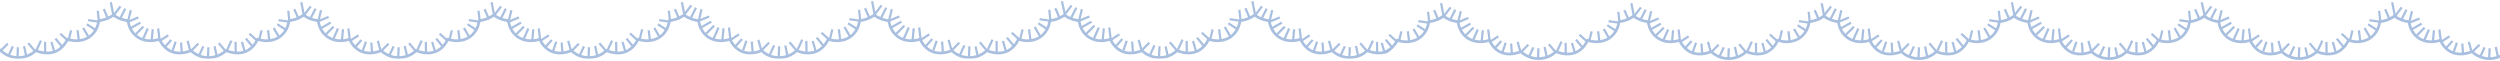 <?xml version="1.0" encoding="UTF-8"?>
<svg width="1348px" height="33px" viewBox="0 0 1348 33" version="1.1" xmlns="http://www.w3.org/2000/svg" xmlns:xlink="http://www.w3.org/1999/xlink">
    <!-- Generator: Sketch 61.2 (89653) - https://sketch.com -->
    <title>Group 862</title>
    <desc>Created with Sketch.</desc>
    <defs>
        <polygon id="path-1" points="0 0.563 766.505 0.563 766.505 25.185 0 25.185"></polygon>
    </defs>
    <g id="Standard-4" stroke="none" stroke-width="1" fill="none" fill-rule="evenodd">
        <g id="kontakt" transform="translate(0, -684)">
            <g id="title" transform="translate(-17, 586)">
                <g id="Group-862" transform="translate(0, 98.5)">
                    <g id="Group-3" transform="translate(0, 6.096)">
                        <mask id="mask-2" fill="white">
                            <use xlink:href="#path-1"></use>
                        </mask>
                        <g id="Clip-2"></g>
                        <path d="M1.082,14.258 C1.1,14.306 2.922,18.982 7.522,20.639 C12.156,22.307 17.088,20.024 17.138,20.003 C17.427,19.864 17.777,19.935 17.993,20.173 C18.025,20.208 21.263,23.713 26.872,23.715 C32.48,23.713 35.718,20.208 35.748,20.173 C35.965,19.935 36.318,19.864 36.605,20.003 C36.655,20.024 41.588,22.307 46.221,20.639 C50.822,18.982 52.643,14.306 52.661,14.258 C52.732,14.073 52.875,13.924 53.055,13.846 C53.238,13.764 53.441,13.763 53.624,13.84 C53.675,13.861 58.826,15.922 63.751,13.317 C69.045,10.514 69.52,4.531 69.524,4.468 C69.549,4.096 69.852,3.801 70.228,3.785 C70.279,3.781 74.512,3.558 78.151,0.563 L78.151,0.567 C81.788,3.558 86.016,3.781 86.073,3.785 C86.445,3.801 86.75,4.096 86.775,4.468 C86.781,4.531 87.256,10.514 92.545,13.317 C97.471,15.922 102.622,13.861 102.674,13.84 C102.856,13.763 103.062,13.764 103.246,13.846 C103.427,13.924 103.569,14.073 103.639,14.258 C103.655,14.306 105.477,18.982 110.078,20.639 C114.711,22.307 119.645,20.024 119.693,20.003 C119.983,19.864 120.332,19.935 120.549,20.173 C120.581,20.208 123.82,23.713 129.429,23.715 C135.038,23.713 138.273,20.208 138.305,20.173 C138.523,19.935 138.874,19.864 139.162,20.003 C139.213,20.024 144.143,22.307 148.778,20.639 C153.379,18.982 155.2,14.306 155.216,14.258 C155.288,14.073 155.43,13.924 155.611,13.846 C155.795,13.764 155.999,13.763 156.181,13.84 C156.231,13.861 161.383,15.922 166.307,13.317 C171.602,10.514 172.076,4.531 172.08,4.468 C172.105,4.096 172.407,3.801 172.783,3.785 C172.834,3.781 177.067,3.558 180.706,0.563 L180.706,0.567 C184.343,3.558 188.572,3.781 188.63,3.785 C189.002,3.801 189.306,4.096 189.331,4.468 C189.338,4.531 189.812,10.514 195.103,13.317 C200.027,15.922 205.177,13.861 205.23,13.84 C205.413,13.763 205.618,13.764 205.802,13.846 C205.982,13.924 206.125,14.073 206.194,14.258 C206.212,14.306 208.034,18.982 212.635,20.639 C217.268,22.307 222.201,20.024 222.25,20.003 C222.538,19.864 222.889,19.935 223.105,20.173 C223.137,20.208 226.375,23.713 231.984,23.715 C237.593,23.713 240.83,20.208 240.86,20.173 C241.078,19.935 241.43,19.864 241.717,20.003 C241.768,20.024 246.7,22.307 251.333,20.639 C255.934,18.982 257.755,14.306 257.773,14.258 C257.843,14.073 257.987,13.924 258.167,13.846 C258.351,13.764 258.554,13.763 258.737,13.84 C258.789,13.861 263.938,15.922 268.862,13.317 C274.157,10.514 274.632,4.531 274.636,4.468 C274.661,4.096 274.964,3.801 275.34,3.785 C275.391,3.781 279.624,3.558 283.263,0.563 L283.263,0.567 C286.9,3.558 291.127,3.781 291.185,3.785 C291.557,3.801 291.862,4.096 291.887,4.468 C291.893,4.531 292.368,10.514 297.658,13.317 C302.584,15.922 307.734,13.861 307.786,13.84 C307.968,13.763 308.173,13.764 308.358,13.846 C308.539,13.924 308.681,14.073 308.751,14.258 C308.767,14.306 310.591,18.982 315.19,20.639 C319.823,22.307 324.756,20.024 324.805,20.003 C325.095,19.864 325.444,19.935 325.661,20.173 C325.694,20.208 328.932,23.713 334.541,23.715 C340.15,23.713 343.385,20.208 343.417,20.173 C343.635,19.935 343.986,19.864 344.274,20.003 C344.325,20.024 349.257,22.307 353.891,20.639 C358.491,18.982 360.312,14.306 360.328,14.258 C360.4,14.073 360.542,13.924 360.723,13.846 C360.908,13.764 361.11,13.763 361.293,13.84 C361.344,13.861 366.495,15.922 371.419,13.317 C376.714,10.514 377.188,4.531 377.192,4.468 C377.216,4.096 377.52,3.801 377.896,3.785 C377.947,3.781 382.179,3.558 385.818,0.563 L385.818,0.567 C389.455,3.558 393.684,3.781 393.742,3.785 C394.114,3.801 394.418,4.096 394.443,4.468 C394.45,4.531 394.924,10.514 400.215,13.317 C405.14,15.922 410.289,13.861 410.342,13.84 C410.525,13.763 410.73,13.764 410.915,13.846 C411.094,13.924 411.238,14.073 411.306,14.258 C411.324,14.306 413.147,18.982 417.748,20.639 C422.381,22.307 427.313,20.024 427.362,20.003 C427.65,19.864 428,19.935 428.217,20.173 C428.249,20.208 431.488,23.713 437.097,23.715 C442.706,23.713 445.941,20.208 445.972,20.173 C446.19,19.935 446.543,19.864 446.829,20.003 C446.88,20.024 451.813,22.307 456.446,20.639 C461.047,18.982 462.867,14.306 462.885,14.258 C462.957,14.073 463.099,13.924 463.28,13.846 C463.463,13.764 463.666,13.763 463.849,13.84 C463.9,13.861 469.052,15.922 473.974,13.317 C479.269,10.514 479.744,4.531 479.747,4.468 C479.773,4.096 480.076,3.801 480.451,3.785 C480.503,3.781 484.736,3.558 488.375,0.563 L488.375,0.567 C492.012,3.558 496.241,3.781 496.298,3.785 C496.67,3.801 496.974,4.096 496.999,4.468 C497.005,4.531 497.479,10.514 502.77,13.317 C507.694,15.922 512.846,13.861 512.898,13.84 C513.08,13.763 513.287,13.764 513.47,13.846 C513.651,13.924 513.793,14.073 513.862,14.258 C513.879,14.306 515.703,18.982 520.302,20.639 C524.937,22.307 529.868,20.024 529.917,20.003 C530.207,19.864 530.556,19.935 530.772,20.173 C530.806,20.208 534.044,23.713 539.653,23.715 C545.26,23.713 548.498,20.208 548.529,20.173 C548.747,19.935 549.098,19.864 549.385,20.003 C549.435,20.024 554.369,22.307 559.003,20.639 C563.603,18.982 565.423,14.306 565.44,14.258 C565.512,14.073 565.654,13.924 565.835,13.846 C566.02,13.764 566.222,13.763 566.403,13.84 C566.456,13.861 571.607,15.922 576.531,13.317 C581.826,10.514 582.3,4.531 582.304,4.468 C582.328,4.096 582.632,3.801 583.008,3.785 C583.059,3.781 587.292,3.558 590.93,0.563 L590.93,0.567 C594.567,3.558 598.796,3.781 598.854,3.785 C599.226,3.801 599.529,4.096 599.555,4.468 C599.562,4.531 600.036,10.514 605.327,13.317 C610.252,15.922 615.401,13.861 615.453,13.84 C615.637,13.763 615.842,13.764 616.027,13.846 C616.206,13.924 616.35,14.073 616.418,14.258 C616.436,14.306 618.259,18.982 622.86,20.639 C627.492,22.307 632.425,20.024 632.474,20.003 C632.762,19.864 633.112,19.935 633.329,20.173 C633.361,20.208 636.6,23.713 642.209,23.715 C647.818,23.713 651.053,20.208 651.085,20.173 C651.302,19.935 651.655,19.864 651.942,20.003 C651.993,20.024 656.925,22.307 661.559,20.639 C666.159,18.982 667.979,14.306 667.997,14.258 C668.069,14.073 668.211,13.924 668.392,13.846 C668.575,13.764 668.778,13.763 668.961,13.84 C669.012,13.861 674.163,15.922 679.086,13.317 C684.381,10.514 684.855,4.531 684.859,4.468 C684.885,4.096 685.188,3.801 685.563,3.785 C685.615,3.781 689.848,3.558 693.487,0.563 L693.487,0.567 C697.123,3.558 701.353,3.781 701.41,3.785 C701.782,3.801 702.086,4.096 702.112,4.468 C702.117,4.531 702.593,10.514 707.883,13.317 C712.806,15.922 717.957,13.861 718.01,13.84 C718.193,13.763 718.399,13.764 718.582,13.846 C718.763,13.924 718.905,14.073 718.974,14.258 C718.992,14.306 720.814,18.982 725.415,20.639 C730.048,22.307 734.98,20.024 735.029,20.003 C735.319,19.864 735.668,19.935 735.884,20.173 C735.918,20.208 739.156,23.713 744.764,23.715 C750.373,23.713 753.61,20.208 753.641,20.173 C753.859,19.935 754.21,19.864 754.497,20.003 C754.549,20.024 759.482,22.307 764.115,20.639 C765.016,20.314 765.81,19.873 766.505,19.374 L766.505,20.857 C765.928,21.198 765.296,21.774 764.61,22.023 C760.225,23.599 755.796,22.118 754.351,21.536 C753.275,22.544 749.962,25.184 744.764,25.185 C739.568,25.184 736.252,22.544 735.176,21.536 C733.731,22.118 729.302,23.599 724.922,22.023 C720.722,20.509 718.614,16.926 717.893,15.438 C716.216,15.966 711.688,16.993 707.199,14.616 C702.186,11.962 700.995,6.969 700.724,5.199 C699.437,5.047 696.402,4.472 693.487,2.433 L693.487,2.432 C690.569,4.472 687.53,5.047 686.247,5.199 C685.977,6.969 684.787,11.962 679.772,14.616 C675.282,16.993 670.758,15.966 669.079,15.438 C668.36,16.926 666.251,20.509 662.052,22.023 C657.669,23.599 653.24,22.118 651.795,21.536 C650.719,22.544 647.405,25.184 642.209,25.185 C637.012,25.184 633.696,22.544 632.62,21.536 C631.175,22.118 626.746,23.599 622.365,22.023 C618.167,20.509 616.057,16.926 615.337,15.438 C613.659,15.966 609.133,16.993 604.643,14.616 C599.631,11.962 598.439,6.969 598.168,5.199 C596.88,5.047 593.846,4.472 590.93,2.433 L590.93,2.432 C588.013,4.472 584.975,5.047 583.691,5.199 C583.422,6.969 582.231,11.962 577.216,14.616 C572.725,16.993 568.202,15.966 566.522,15.438 C565.804,16.926 563.695,20.509 559.497,22.023 C555.114,23.599 550.683,22.118 549.239,21.536 C548.163,22.544 544.85,25.184 539.653,25.185 C534.455,25.184 531.139,22.544 530.065,21.536 C528.619,22.118 524.189,23.599 519.81,22.023 C515.609,20.509 513.502,16.926 512.78,15.438 C511.102,15.966 506.575,16.993 502.087,14.616 C497.074,11.962 495.883,6.969 495.611,5.199 C494.324,5.047 491.29,4.472 488.375,2.433 L488.375,2.432 C485.456,4.472 482.418,5.047 481.135,5.199 C480.866,6.969 479.676,11.962 474.66,14.616 C470.17,16.993 465.646,15.966 463.967,15.438 C463.248,16.926 461.141,20.509 456.94,22.023 C452.557,23.599 448.128,22.118 446.683,21.536 C445.607,22.544 442.293,25.184 437.097,25.185 C431.9,25.184 428.584,22.544 427.508,21.536 C426.063,22.118 421.634,23.599 417.253,22.023 C413.055,20.509 410.945,16.926 410.225,15.438 C408.548,15.966 404.021,16.993 399.531,14.616 C394.518,11.962 393.328,6.969 393.056,5.199 C391.768,5.047 388.734,4.472 385.818,2.433 L385.818,2.432 C382.901,4.472 379.864,5.047 378.58,5.199 C378.31,6.969 377.119,11.962 372.104,14.616 C367.613,16.993 363.09,15.966 361.411,15.438 C360.692,16.926 358.583,20.509 354.386,22.023 C350.002,23.599 345.571,22.118 344.127,21.536 C343.051,22.544 339.738,25.184 334.541,25.185 C329.343,25.184 326.027,22.544 324.951,21.536 C323.506,22.118 319.077,23.599 314.697,22.023 C310.498,20.509 308.389,16.926 307.668,15.438 C305.991,15.966 301.464,16.993 296.975,14.616 C291.962,11.962 290.771,6.969 290.499,5.199 C289.21,5.047 286.178,4.472 283.263,2.433 L283.263,2.432 C280.344,4.472 277.307,5.047 276.023,5.199 C275.754,6.969 274.564,11.962 269.547,14.616 C265.057,16.993 260.534,15.966 258.854,15.438 C258.136,16.926 256.026,20.509 251.828,22.023 C247.445,23.599 243.015,22.118 241.569,21.536 C240.495,22.544 237.181,25.184 231.984,25.185 C226.788,25.184 223.472,22.544 222.396,21.536 C220.95,22.118 216.522,23.599 212.141,22.023 C207.94,20.509 205.834,16.926 205.112,15.438 C203.436,15.966 198.908,16.993 194.42,14.616 C189.406,11.962 188.216,6.969 187.944,5.199 C186.655,5.047 183.622,4.472 180.706,2.433 L180.706,2.432 C177.789,4.472 174.751,5.047 173.468,5.199 C173.198,6.969 172.007,11.962 166.992,14.616 C162.501,16.993 157.978,15.966 156.297,15.438 C155.579,16.926 153.471,20.509 149.271,22.023 C144.89,23.599 140.458,22.118 139.013,21.536 C137.94,22.544 134.625,25.184 129.429,25.185 C124.231,25.184 120.915,22.544 119.84,21.536 C118.393,22.118 113.964,23.599 109.583,22.023 C105.385,20.509 103.277,16.926 102.556,15.438 C100.879,15.966 96.351,16.993 91.863,14.616 C86.85,11.962 85.659,6.969 85.387,5.199 C84.099,5.047 81.066,4.472 78.151,2.433 L78.151,2.432 C75.231,4.472 72.195,5.047 70.91,5.199 C70.642,6.969 69.451,11.962 64.435,14.616 C59.945,16.993 55.422,15.966 53.741,15.438 C53.024,16.926 50.914,20.509 46.716,22.023 C42.333,23.599 37.903,22.118 36.459,21.536 C35.383,22.544 32.069,25.184 26.872,25.185 C21.676,25.184 18.36,22.544 17.284,21.536 C15.838,22.118 11.409,23.599 7.028,22.023 C2.829,20.509 0.722,16.926 -0,15.438 L1.082,14.258 Z" id="Fill-1" fill="#A9BFDF" mask="url(#mask-2)"></path>
                    </g>
                    <line x1="17.018" y1="27.246" x2="15.428" y2="21.503" id="Stroke-10" stroke="#A9BFDF" stroke-width="1.2"></line>
                    <line x1="17.018" y1="27.246" x2="21.206" y2="23.021" id="Stroke-12" stroke="#A9BFDF" stroke-width="1.2"></line>
                    <line x1="21.46" y1="29.899" x2="23.945" y2="24.486" id="Stroke-14" stroke="#A9BFDF" stroke-width="1.2"></line>
                    <line x1="26.417" y1="30.932" x2="26.651" y2="24.977" id="Stroke-16" stroke="#A9BFDF" stroke-width="1.2"></line>
                    <line x1="31.24" y1="30.234" x2="29.959" y2="24.416" id="Stroke-18" stroke="#A9BFDF" stroke-width="1.2"></line>
                    <line x1="36.088" y1="27.325" x2="32.25" y2="22.778" id="Stroke-20" stroke="#A9BFDF" stroke-width="1.2"></line>
                    <line x1="36.601" y1="26.811" x2="39.085" y2="21.398" id="Stroke-22" stroke="#A9BFDF" stroke-width="1.2"></line>
                    <line x1="41.38" y1="28.031" x2="41.303" y2="22.072" id="Stroke-24" stroke="#A9BFDF" stroke-width="1.2"></line>
                    <line x1="46.379" y1="27.842" x2="44.749" y2="22.112" id="Stroke-26" stroke="#A9BFDF" stroke-width="1.2"></line>
                    <line x1="50.661" y1="24.911" x2="46.893" y2="20.304" id="Stroke-28" stroke="#A9BFDF" stroke-width="1.2"></line>
                    <line x1="53.898" y1="21.649" x2="49.475" y2="17.672" id="Stroke-30" stroke="#A9BFDF" stroke-width="1.2"></line>
                    <line x1="53.898" y1="21.649" x2="55.338" y2="15.867" id="Stroke-32" stroke="#A9BFDF" stroke-width="1.2"></line>
                    <line x1="59.559" y1="21.714" x2="58.825" y2="15.801" id="Stroke-34" stroke="#A9BFDF" stroke-width="1.2"></line>
                    <line x1="64.856" y1="19.735" x2="61.876" y2="14.58" id="Stroke-36" stroke="#A9BFDF" stroke-width="1.2"></line>
                    <line x1="68.787" y1="15.801" x2="63.791" y2="12.581" id="Stroke-38" stroke="#A9BFDF" stroke-width="1.2"></line>
                    <line x1="70.37" y1="11.225" x2="64.495" y2="10.364" id="Stroke-40" stroke="#A9BFDF" stroke-width="1.2"></line>
                    <line x1="70.37" y1="11.225" x2="69.719" y2="5.301" id="Stroke-42" stroke="#A9BFDF" stroke-width="1.2"></line>
                    <line x1="75.358" y1="9.908" x2="72.984" y2="4.444" id="Stroke-44" stroke="#A9BFDF" stroke-width="1.2"></line>
                    <line x1="78.234" y1="8.264" x2="76.756" y2="0.683" id="Stroke-46" stroke="#A9BFDF" stroke-width="1.2"></line>
                    <line x1="81.971" y1="2.937" x2="77.882" y2="8.291" id="Stroke-48" stroke="#A9BFDF" stroke-width="1.2"></line>
                    <line x1="84.532" y1="4.168" x2="81.49" y2="10.184" id="Stroke-50" stroke="#A9BFDF" stroke-width="1.2"></line>
                    <line x1="87.521" y1="4.98" x2="85.945" y2="11.539" id="Stroke-52" stroke="#A9BFDF" stroke-width="1.2"></line>
                    <line x1="85.391" y1="11.476" x2="91.6" y2="8.891" id="Stroke-54" stroke="#A9BFDF" stroke-width="1.2"></line>
                    <line x1="86.876" y1="15.003" x2="92.73" y2="11.689" id="Stroke-56" stroke="#A9BFDF" stroke-width="1.2"></line>
                    <line x1="89.551" y1="18.629" x2="94.307" y2="13.862" id="Stroke-58" stroke="#A9BFDF" stroke-width="1.2"></line>
                    <line x1="93.944" y1="21.021" x2="96.668" y2="14.852" id="Stroke-60" stroke="#A9BFDF" stroke-width="1.2"></line>
                    <line x1="98.71" y1="21.986" x2="99.354" y2="15.27" id="Stroke-62" stroke="#A9BFDF" stroke-width="1.2"></line>
                    <line x1="103.113" y1="21.543" x2="102.273" y2="14.85" id="Stroke-64" stroke="#A9BFDF" stroke-width="1.2"></line>
                    <line x1="103.113" y1="21.543" x2="107.746" y2="18.522" id="Stroke-66" stroke="#A9BFDF" stroke-width="1.2"></line>
                    <line x1="105.64" y1="25.19" x2="109.323" y2="21.053" id="Stroke-68" stroke="#A9BFDF" stroke-width="1.2"></line>
                    <line x1="109.912" y1="27.246" x2="111.705" y2="22" id="Stroke-70" stroke="#A9BFDF" stroke-width="1.2"></line>
                    <line x1="115.037" y1="27.955" x2="114.631" y2="22.423" id="Stroke-72" stroke="#A9BFDF" stroke-width="1.2"></line>
                    <line x1="119.732" y1="27.246" x2="118.142" y2="21.503" id="Stroke-74" stroke="#A9BFDF" stroke-width="1.2"></line>
                    <line x1="119.732" y1="27.246" x2="123.922" y2="23.021" id="Stroke-76" stroke="#A9BFDF" stroke-width="1.2"></line>
                    <line x1="124.175" y1="29.899" x2="126.659" y2="24.486" id="Stroke-78" stroke="#A9BFDF" stroke-width="1.2"></line>
                    <line x1="129.132" y1="30.932" x2="129.365" y2="24.977" id="Stroke-80" stroke="#A9BFDF" stroke-width="1.2"></line>
                    <line x1="133.954" y1="30.234" x2="132.673" y2="24.416" id="Stroke-82" stroke="#A9BFDF" stroke-width="1.2"></line>
                    <line x1="138.803" y1="27.325" x2="134.965" y2="22.778" id="Stroke-84" stroke="#A9BFDF" stroke-width="1.2"></line>
                    <line x1="139.315" y1="26.811" x2="141.799" y2="21.398" id="Stroke-86" stroke="#A9BFDF" stroke-width="1.2"></line>
                    <line x1="144.094" y1="28.031" x2="144.017" y2="22.072" id="Stroke-88" stroke="#A9BFDF" stroke-width="1.2"></line>
                    <line x1="149.094" y1="27.842" x2="147.463" y2="22.112" id="Stroke-90" stroke="#A9BFDF" stroke-width="1.2"></line>
                    <line x1="153.375" y1="24.911" x2="149.607" y2="20.304" id="Stroke-92" stroke="#A9BFDF" stroke-width="1.2"></line>
                    <line x1="155.914" y1="21.649" x2="151.491" y2="17.672" id="Stroke-94" stroke="#A9BFDF" stroke-width="1.2"></line>
                    <line x1="156.612" y1="21.649" x2="158.052" y2="15.867" id="Stroke-96" stroke="#A9BFDF" stroke-width="1.2"></line>
                    <line x1="162.273" y1="21.714" x2="161.538" y2="15.801" id="Stroke-98" stroke="#A9BFDF" stroke-width="1.2"></line>
                    <line x1="167.57" y1="19.735" x2="164.59" y2="14.58" id="Stroke-100" stroke="#A9BFDF" stroke-width="1.2"></line>
                    <line x1="171.502" y1="15.801" x2="166.505" y2="12.581" id="Stroke-102" stroke="#A9BFDF" stroke-width="1.2"></line>
                    <line x1="173.084" y1="11.225" x2="167.208" y2="10.364" id="Stroke-104" stroke="#A9BFDF" stroke-width="1.2"></line>
                    <line x1="173.084" y1="11.225" x2="172.434" y2="5.301" id="Stroke-106" stroke="#A9BFDF" stroke-width="1.2"></line>
                    <line x1="178.072" y1="9.908" x2="175.698" y2="4.444" id="Stroke-108" stroke="#A9BFDF" stroke-width="1.2"></line>
                    <line x1="180.948" y1="8.264" x2="179.47" y2="0.683" id="Stroke-110" stroke="#A9BFDF" stroke-width="1.2"></line>
                    <line x1="184.559" y1="2.937" x2="180.469" y2="8.291" id="Stroke-112" stroke="#A9BFDF" stroke-width="1.2"></line>
                    <line x1="187.119" y1="4.168" x2="184.079" y2="10.184" id="Stroke-114" stroke="#A9BFDF" stroke-width="1.2"></line>
                    <line x1="190.109" y1="4.98" x2="188.534" y2="11.539" id="Stroke-116" stroke="#A9BFDF" stroke-width="1.2"></line>
                    <line x1="187.978" y1="11.2" x2="194.189" y2="8.614" id="Stroke-118" stroke="#A9BFDF" stroke-width="1.2"></line>
                    <line x1="189.464" y1="15.003" x2="195.319" y2="11.689" id="Stroke-120" stroke="#A9BFDF" stroke-width="1.2"></line>
                    <line x1="192.139" y1="18.629" x2="196.896" y2="13.862" id="Stroke-122" stroke="#A9BFDF" stroke-width="1.2"></line>
                    <line x1="196.531" y1="21.021" x2="199.256" y2="14.852" id="Stroke-124" stroke="#A9BFDF" stroke-width="1.2"></line>
                    <line x1="201.298" y1="21.986" x2="201.943" y2="15.27" id="Stroke-126" stroke="#A9BFDF" stroke-width="1.2"></line>
                    <line x1="205.701" y1="21.543" x2="204.861" y2="14.85" id="Stroke-128" stroke="#A9BFDF" stroke-width="1.2"></line>
                    <line x1="205.701" y1="21.543" x2="210.335" y2="18.522" id="Stroke-130" stroke="#A9BFDF" stroke-width="1.2"></line>
                    <line x1="208.229" y1="25.19" x2="211.911" y2="21.053" id="Stroke-132" stroke="#A9BFDF" stroke-width="1.2"></line>
                    <line x1="212.501" y1="27.246" x2="214.292" y2="22" id="Stroke-134" stroke="#A9BFDF" stroke-width="1.2"></line>
                    <line x1="217.625" y1="27.955" x2="217.218" y2="22.423" id="Stroke-136" stroke="#A9BFDF" stroke-width="1.2"></line>
                    <line x1="222.321" y1="27.246" x2="220.731" y2="21.503" id="Stroke-138" stroke="#A9BFDF" stroke-width="1.2"></line>
                    <line x1="222.321" y1="27.246" x2="226.509" y2="23.021" id="Stroke-140" stroke="#A9BFDF" stroke-width="1.2"></line>
                    <line x1="226.763" y1="29.899" x2="229.246" y2="24.486" id="Stroke-142" stroke="#A9BFDF" stroke-width="1.2"></line>
                    <line x1="231.719" y1="30.932" x2="231.953" y2="24.977" id="Stroke-144" stroke="#A9BFDF" stroke-width="1.2"></line>
                    <line x1="236.542" y1="30.101" x2="235.262" y2="24.283" id="Stroke-146" stroke="#A9BFDF" stroke-width="1.2"></line>
                    <line x1="241.39" y1="27.325" x2="237.552" y2="22.778" id="Stroke-148" stroke="#A9BFDF" stroke-width="1.2"></line>
                    <line x1="241.904" y1="26.811" x2="244.388" y2="21.398" id="Stroke-150" stroke="#A9BFDF" stroke-width="1.2"></line>
                    <line x1="246.682" y1="28.031" x2="246.604" y2="22.072" id="Stroke-152" stroke="#A9BFDF" stroke-width="1.2"></line>
                    <line x1="251.682" y1="27.842" x2="250.052" y2="22.112" id="Stroke-154" stroke="#A9BFDF" stroke-width="1.2"></line>
                    <line x1="255.962" y1="24.911" x2="252.194" y2="20.304" id="Stroke-156" stroke="#A9BFDF" stroke-width="1.2"></line>
                    <line x1="258.501" y1="21.649" x2="254.079" y2="17.672" id="Stroke-158" stroke="#A9BFDF" stroke-width="1.2"></line>
                    <line x1="259.2" y1="21.649" x2="260.639" y2="15.867" id="Stroke-160" stroke="#A9BFDF" stroke-width="1.2"></line>
                    <line x1="264.86" y1="21.714" x2="264.126" y2="15.801" id="Stroke-162" stroke="#A9BFDF" stroke-width="1.2"></line>
                    <line x1="270.159" y1="19.735" x2="267.177" y2="14.58" id="Stroke-164" stroke="#A9BFDF" stroke-width="1.2"></line>
                    <line x1="274.09" y1="15.801" x2="269.094" y2="12.581" id="Stroke-166" stroke="#A9BFDF" stroke-width="1.2"></line>
                    <line x1="275.671" y1="11.225" x2="269.796" y2="10.364" id="Stroke-168" stroke="#A9BFDF" stroke-width="1.2"></line>
                    <line x1="275.671" y1="11.225" x2="275.021" y2="5.301" id="Stroke-170" stroke="#A9BFDF" stroke-width="1.2"></line>
                    <line x1="280.66" y1="9.908" x2="278.286" y2="4.444" id="Stroke-172" stroke="#A9BFDF" stroke-width="1.2"></line>
                    <line x1="283.536" y1="8.264" x2="282.057" y2="0.683" id="Stroke-174" stroke="#A9BFDF" stroke-width="1.2"></line>
                    <line x1="287.191" y1="2.937" x2="283.1" y2="8.291" id="Stroke-176" stroke="#A9BFDF" stroke-width="1.2"></line>
                    <line x1="289.752" y1="4.168" x2="286.71" y2="10.184" id="Stroke-178" stroke="#A9BFDF" stroke-width="1.2"></line>
                    <line x1="292.74" y1="4.98" x2="291.165" y2="11.539" id="Stroke-180" stroke="#A9BFDF" stroke-width="1.2"></line>
                    <line x1="290.611" y1="11.476" x2="296.82" y2="8.891" id="Stroke-182" stroke="#A9BFDF" stroke-width="1.2"></line>
                    <line x1="292.096" y1="15.003" x2="297.95" y2="11.689" id="Stroke-184" stroke="#A9BFDF" stroke-width="1.2"></line>
                    <line x1="294.771" y1="18.629" x2="299.527" y2="13.862" id="Stroke-186" stroke="#A9BFDF" stroke-width="1.2"></line>
                    <line x1="299.164" y1="21.021" x2="301.888" y2="14.852" id="Stroke-188" stroke="#A9BFDF" stroke-width="1.2"></line>
                    <line x1="303.929" y1="21.986" x2="304.574" y2="15.27" id="Stroke-190" stroke="#A9BFDF" stroke-width="1.2"></line>
                    <line x1="308.333" y1="21.543" x2="307.493" y2="14.85" id="Stroke-192" stroke="#A9BFDF" stroke-width="1.2"></line>
                    <line x1="308.333" y1="21.543" x2="312.966" y2="18.522" id="Stroke-194" stroke="#A9BFDF" stroke-width="1.2"></line>
                    <line x1="310.86" y1="25.19" x2="314.543" y2="21.053" id="Stroke-196" stroke="#A9BFDF" stroke-width="1.2"></line>
                    <line x1="315.132" y1="27.246" x2="316.923" y2="22" id="Stroke-198" stroke="#A9BFDF" stroke-width="1.2"></line>
                    <line x1="320.257" y1="27.955" x2="319.851" y2="22.423" id="Stroke-200" stroke="#A9BFDF" stroke-width="1.2"></line>
                    <line x1="324.952" y1="27.246" x2="323.362" y2="21.503" id="Stroke-202" stroke="#A9BFDF" stroke-width="1.2"></line>
                    <line x1="324.952" y1="27.246" x2="329.141" y2="23.021" id="Stroke-204" stroke="#A9BFDF" stroke-width="1.2"></line>
                    <line x1="329.394" y1="29.899" x2="331.879" y2="24.486" id="Stroke-206" stroke="#A9BFDF" stroke-width="1.2"></line>
                    <line x1="334.352" y1="30.932" x2="334.585" y2="24.977" id="Stroke-208" stroke="#A9BFDF" stroke-width="1.2"></line>
                    <line x1="339.174" y1="30.101" x2="337.893" y2="24.283" id="Stroke-210" stroke="#A9BFDF" stroke-width="1.2"></line>
                    <line x1="344.023" y1="27.325" x2="340.185" y2="22.778" id="Stroke-212" stroke="#A9BFDF" stroke-width="1.2"></line>
                    <line x1="344.535" y1="26.811" x2="347.019" y2="21.398" id="Stroke-214" stroke="#A9BFDF" stroke-width="1.2"></line>
                    <line x1="349.314" y1="28.031" x2="349.237" y2="22.072" id="Stroke-216" stroke="#A9BFDF" stroke-width="1.2"></line>
                    <line x1="354.314" y1="27.842" x2="352.683" y2="22.112" id="Stroke-218" stroke="#A9BFDF" stroke-width="1.2"></line>
                    <line x1="358.594" y1="24.911" x2="354.827" y2="20.304" id="Stroke-220" stroke="#A9BFDF" stroke-width="1.2"></line>
                    <line x1="361.134" y1="21.506" x2="356.711" y2="17.529" id="Stroke-222" stroke="#A9BFDF" stroke-width="1.2"></line>
                    <line x1="361.831" y1="21.087" x2="363.271" y2="15.306" id="Stroke-224" stroke="#A9BFDF" stroke-width="1.2"></line>
                    <line x1="367.493" y1="21.714" x2="366.758" y2="15.801" id="Stroke-226" stroke="#A9BFDF" stroke-width="1.2"></line>
                    <line x1="372.79" y1="19.735" x2="369.809" y2="14.58" id="Stroke-228" stroke="#A9BFDF" stroke-width="1.2"></line>
                    <line x1="376.721" y1="15.801" x2="371.725" y2="12.581" id="Stroke-230" stroke="#A9BFDF" stroke-width="1.2"></line>
                    <line x1="378.304" y1="11.225" x2="372.428" y2="10.364" id="Stroke-232" stroke="#A9BFDF" stroke-width="1.2"></line>
                    <line x1="378.304" y1="11.225" x2="377.654" y2="5.301" id="Stroke-234" stroke="#A9BFDF" stroke-width="1.2"></line>
                    <line x1="383.292" y1="9.908" x2="380.918" y2="4.444" id="Stroke-236" stroke="#A9BFDF" stroke-width="1.2"></line>
                    <line x1="386.168" y1="8.264" x2="384.689" y2="0.683" id="Stroke-238" stroke="#A9BFDF" stroke-width="1.2"></line>
                    <line x1="389.731" y1="2.422" x2="385.64" y2="7.776" id="Stroke-240" stroke="#A9BFDF" stroke-width="1.2"></line>
                    <line x1="392.292" y1="3.653" x2="389.25" y2="9.669" id="Stroke-242" stroke="#A9BFDF" stroke-width="1.2"></line>
                    <line x1="395.281" y1="4.464" x2="393.705" y2="11.024" id="Stroke-244" stroke="#A9BFDF" stroke-width="1.2"></line>
                    <line x1="393.151" y1="10.962" x2="399.36" y2="8.377" id="Stroke-246" stroke="#A9BFDF" stroke-width="1.2"></line>
                    <line x1="394.636" y1="14.489" x2="400.49" y2="11.175" id="Stroke-248" stroke="#A9BFDF" stroke-width="1.2"></line>
                    <line x1="397.311" y1="18.114" x2="402.067" y2="13.347" id="Stroke-250" stroke="#A9BFDF" stroke-width="1.2"></line>
                    <line x1="401.704" y1="20.505" x2="404.427" y2="14.337" id="Stroke-252" stroke="#A9BFDF" stroke-width="1.2"></line>
                    <line x1="406.469" y1="21.472" x2="407.114" y2="14.755" id="Stroke-254" stroke="#A9BFDF" stroke-width="1.2"></line>
                    <line x1="410.873" y1="21.028" x2="410.033" y2="14.334" id="Stroke-256" stroke="#A9BFDF" stroke-width="1.2"></line>
                    <line x1="410.873" y1="21.028" x2="415.506" y2="18.008" id="Stroke-258" stroke="#A9BFDF" stroke-width="1.2"></line>
                    <line x1="413.4" y1="24.674" x2="417.083" y2="20.539" id="Stroke-260" stroke="#A9BFDF" stroke-width="1.2"></line>
                    <line x1="417.671" y1="26.73" x2="419.464" y2="21.485" id="Stroke-262" stroke="#A9BFDF" stroke-width="1.2"></line>
                    <line x1="422.797" y1="27.439" x2="422.39" y2="21.909" id="Stroke-264" stroke="#A9BFDF" stroke-width="1.2"></line>
                    <line x1="427.492" y1="26.73" x2="425.902" y2="20.988" id="Stroke-266" stroke="#A9BFDF" stroke-width="1.2"></line>
                    <line x1="427.492" y1="26.73" x2="431.681" y2="22.507" id="Stroke-268" stroke="#A9BFDF" stroke-width="1.2"></line>
                    <line x1="431.935" y1="29.384" x2="434.419" y2="23.971" id="Stroke-270" stroke="#A9BFDF" stroke-width="1.2"></line>
                    <line x1="436.891" y1="30.417" x2="437.125" y2="24.462" id="Stroke-272" stroke="#A9BFDF" stroke-width="1.2"></line>
                    <line x1="441.714" y1="30.349" x2="440.433" y2="24.016" id="Stroke-274" stroke="#A9BFDF" stroke-width="1.2"></line>
                    <line x1="446.563" y1="26.811" x2="442.725" y2="22.264" id="Stroke-276" stroke="#A9BFDF" stroke-width="1.2"></line>
                    <line x1="447.075" y1="26.296" x2="449.559" y2="20.882" id="Stroke-278" stroke="#A9BFDF" stroke-width="1.2"></line>
                    <line x1="451.853" y1="27.516" x2="451.776" y2="21.557" id="Stroke-280" stroke="#A9BFDF" stroke-width="1.2"></line>
                    <line x1="456.854" y1="27.328" x2="455.223" y2="21.597" id="Stroke-282" stroke="#A9BFDF" stroke-width="1.2"></line>
                    <line x1="461.134" y1="24.397" x2="457.367" y2="19.789" id="Stroke-284" stroke="#A9BFDF" stroke-width="1.2"></line>
                    <line x1="464.371" y1="21.134" x2="459.948" y2="17.157" id="Stroke-286" stroke="#A9BFDF" stroke-width="1.2"></line>
                    <line x1="464.371" y1="21.134" x2="465.811" y2="15.353" id="Stroke-288" stroke="#A9BFDF" stroke-width="1.2"></line>
                    <line x1="470.033" y1="21.2" x2="469.298" y2="15.285" id="Stroke-290" stroke="#A9BFDF" stroke-width="1.2"></line>
                    <line x1="475.33" y1="19.22" x2="472.35" y2="14.065" id="Stroke-292" stroke="#A9BFDF" stroke-width="1.2"></line>
                    <line x1="479.262" y1="15.286" x2="474.265" y2="12.066" id="Stroke-294" stroke="#A9BFDF" stroke-width="1.2"></line>
                    <line x1="480.844" y1="10.711" x2="474.968" y2="9.849" id="Stroke-296" stroke="#A9BFDF" stroke-width="1.2"></line>
                    <line x1="480.844" y1="10.711" x2="480.193" y2="4.785" id="Stroke-298" stroke="#A9BFDF" stroke-width="1.2"></line>
                    <line x1="485.831" y1="9.392" x2="483.458" y2="3.929" id="Stroke-300" stroke="#A9BFDF" stroke-width="1.2"></line>
                    <line x1="488.706" y1="7.749" x2="487.228" y2="0.168" id="Stroke-302" stroke="#A9BFDF" stroke-width="1.2"></line>
                    <line x1="492.307" y1="2.422" x2="488.217" y2="7.776" id="Stroke-304" stroke="#A9BFDF" stroke-width="1.2"></line>
                    <line x1="494.868" y1="3.653" x2="491.827" y2="9.669" id="Stroke-306" stroke="#A9BFDF" stroke-width="1.2"></line>
                    <line x1="497.857" y1="4.464" x2="496.282" y2="11.024" id="Stroke-308" stroke="#A9BFDF" stroke-width="1.2"></line>
                    <line x1="495.727" y1="10.962" x2="501.937" y2="8.377" id="Stroke-310" stroke="#A9BFDF" stroke-width="1.2"></line>
                    <line x1="497.212" y1="14.489" x2="503.067" y2="11.175" id="Stroke-312" stroke="#A9BFDF" stroke-width="1.2"></line>
                    <line x1="499.887" y1="18.114" x2="504.644" y2="13.347" id="Stroke-314" stroke="#A9BFDF" stroke-width="1.2"></line>
                    <line x1="504.28" y1="20.505" x2="507.005" y2="14.337" id="Stroke-316" stroke="#A9BFDF" stroke-width="1.2"></line>
                    <line x1="509.046" y1="21.472" x2="509.691" y2="14.755" id="Stroke-318" stroke="#A9BFDF" stroke-width="1.2"></line>
                    <line x1="513.449" y1="21.028" x2="512.609" y2="14.334" id="Stroke-320" stroke="#A9BFDF" stroke-width="1.2"></line>
                    <line x1="513.449" y1="21.028" x2="518.083" y2="18.008" id="Stroke-322" stroke="#A9BFDF" stroke-width="1.2"></line>
                    <line x1="515.977" y1="24.674" x2="519.659" y2="20.539" id="Stroke-324" stroke="#A9BFDF" stroke-width="1.2"></line>
                    <line x1="520.249" y1="26.73" x2="522.04" y2="21.485" id="Stroke-326" stroke="#A9BFDF" stroke-width="1.2"></line>
                    <line x1="525.373" y1="27.439" x2="524.967" y2="21.909" id="Stroke-328" stroke="#A9BFDF" stroke-width="1.2"></line>
                    <line x1="530.069" y1="26.73" x2="528.479" y2="20.988" id="Stroke-330" stroke="#A9BFDF" stroke-width="1.2"></line>
                    <line x1="530.069" y1="26.73" x2="534.257" y2="22.507" id="Stroke-332" stroke="#A9BFDF" stroke-width="1.2"></line>
                    <line x1="534.511" y1="29.384" x2="536.995" y2="23.971" id="Stroke-334" stroke="#A9BFDF" stroke-width="1.2"></line>
                    <line x1="539.467" y1="30.417" x2="539.701" y2="24.462" id="Stroke-336" stroke="#A9BFDF" stroke-width="1.2"></line>
                    <line x1="544.291" y1="30.349" x2="543.01" y2="24.53" id="Stroke-338" stroke="#A9BFDF" stroke-width="1.2"></line>
                    <line x1="549.139" y1="26.811" x2="545.301" y2="22.264" id="Stroke-340" stroke="#A9BFDF" stroke-width="1.2"></line>
                    <line x1="549.652" y1="26.296" x2="552.136" y2="20.882" id="Stroke-342" stroke="#A9BFDF" stroke-width="1.2"></line>
                    <line x1="554.431" y1="27.516" x2="554.352" y2="21.557" id="Stroke-344" stroke="#A9BFDF" stroke-width="1.2"></line>
                    <line x1="559.43" y1="27.328" x2="557.8" y2="21.597" id="Stroke-346" stroke="#A9BFDF" stroke-width="1.2"></line>
                    <line x1="563.711" y1="24.397" x2="559.944" y2="19.789" id="Stroke-348" stroke="#A9BFDF" stroke-width="1.2"></line>
                    <line x1="566.947" y1="21.134" x2="562.526" y2="17.157" id="Stroke-350" stroke="#A9BFDF" stroke-width="1.2"></line>
                    <line x1="566.947" y1="21.134" x2="568.387" y2="15.353" id="Stroke-352" stroke="#A9BFDF" stroke-width="1.2"></line>
                    <line x1="572.609" y1="21.2" x2="571.874" y2="15.285" id="Stroke-354" stroke="#A9BFDF" stroke-width="1.2"></line>
                    <line x1="577.907" y1="19.22" x2="574.926" y2="14.065" id="Stroke-356" stroke="#A9BFDF" stroke-width="1.2"></line>
                    <line x1="581.838" y1="15.286" x2="576.842" y2="12.066" id="Stroke-358" stroke="#A9BFDF" stroke-width="1.2"></line>
                    <line x1="583.421" y1="10.711" x2="577.544" y2="9.849" id="Stroke-360" stroke="#A9BFDF" stroke-width="1.2"></line>
                    <line x1="583.421" y1="10.711" x2="582.769" y2="4.785" id="Stroke-362" stroke="#A9BFDF" stroke-width="1.2"></line>
                    <line x1="588.409" y1="9.392" x2="586.034" y2="3.929" id="Stroke-364" stroke="#A9BFDF" stroke-width="1.2"></line>
                    <line x1="591.284" y1="7.749" x2="589.594" y2="0.168" id="Stroke-366" stroke="#A9BFDF" stroke-width="1.2"></line>
                    <line x1="594.793" y1="2.422" x2="590.703" y2="7.776" id="Stroke-368" stroke="#A9BFDF" stroke-width="1.2"></line>
                    <line x1="597.354" y1="3.653" x2="594.312" y2="9.669" id="Stroke-370" stroke="#A9BFDF" stroke-width="1.2"></line>
                    <line x1="600.343" y1="4.464" x2="598.767" y2="11.024" id="Stroke-372" stroke="#A9BFDF" stroke-width="1.2"></line>
                    <line x1="598.213" y1="10.962" x2="604.422" y2="8.377" id="Stroke-374" stroke="#A9BFDF" stroke-width="1.2"></line>
                    <line x1="599.698" y1="14.489" x2="605.553" y2="11.175" id="Stroke-376" stroke="#A9BFDF" stroke-width="1.2"></line>
                    <line x1="602.373" y1="18.114" x2="607.129" y2="13.347" id="Stroke-378" stroke="#A9BFDF" stroke-width="1.2"></line>
                    <line x1="606.766" y1="20.505" x2="609.491" y2="14.337" id="Stroke-380" stroke="#A9BFDF" stroke-width="1.2"></line>
                    <line x1="611.532" y1="21.472" x2="612.177" y2="14.755" id="Stroke-382" stroke="#A9BFDF" stroke-width="1.2"></line>
                    <line x1="615.935" y1="21.028" x2="615.095" y2="14.334" id="Stroke-384" stroke="#A9BFDF" stroke-width="1.2"></line>
                    <line x1="615.935" y1="21.028" x2="620.569" y2="18.008" id="Stroke-386" stroke="#A9BFDF" stroke-width="1.2"></line>
                    <line x1="618.462" y1="24.674" x2="622.145" y2="20.539" id="Stroke-388" stroke="#A9BFDF" stroke-width="1.2"></line>
                    <line x1="622.733" y1="26.73" x2="624.526" y2="21.485" id="Stroke-390" stroke="#A9BFDF" stroke-width="1.2"></line>
                    <line x1="627.859" y1="27.439" x2="627.452" y2="21.909" id="Stroke-392" stroke="#A9BFDF" stroke-width="1.2"></line>
                    <line x1="632.554" y1="26.73" x2="630.964" y2="20.988" id="Stroke-394" stroke="#A9BFDF" stroke-width="1.2"></line>
                    <line x1="632.554" y1="26.73" x2="636.743" y2="22.507" id="Stroke-396" stroke="#A9BFDF" stroke-width="1.2"></line>
                    <line x1="636.997" y1="29.384" x2="639.481" y2="23.971" id="Stroke-398" stroke="#A9BFDF" stroke-width="1.2"></line>
                    <line x1="641.953" y1="30.417" x2="642.187" y2="24.462" id="Stroke-400" stroke="#A9BFDF" stroke-width="1.2"></line>
                    <line x1="646.776" y1="30.349" x2="645.495" y2="24.53" id="Stroke-402" stroke="#A9BFDF" stroke-width="1.2"></line>
                    <line x1="651.624" y1="26.811" x2="647.786" y2="22.264" id="Stroke-404" stroke="#A9BFDF" stroke-width="1.2"></line>
                    <line x1="652.137" y1="26.296" x2="654.621" y2="20.882" id="Stroke-406" stroke="#A9BFDF" stroke-width="1.2"></line>
                    <line x1="656.917" y1="27.516" x2="656.838" y2="21.557" id="Stroke-408" stroke="#A9BFDF" stroke-width="1.2"></line>
                    <line x1="661.916" y1="27.328" x2="660.286" y2="21.597" id="Stroke-410" stroke="#A9BFDF" stroke-width="1.2"></line>
                    <line x1="666.196" y1="24.397" x2="662.428" y2="19.789" id="Stroke-412" stroke="#A9BFDF" stroke-width="1.2"></line>
                    <line x1="669.433" y1="21.134" x2="665.01" y2="17.157" id="Stroke-414" stroke="#A9BFDF" stroke-width="1.2"></line>
                    <line x1="669.433" y1="21.134" x2="670.873" y2="15.353" id="Stroke-416" stroke="#A9BFDF" stroke-width="1.2"></line>
                    <line x1="675.095" y1="21.2" x2="674.36" y2="15.285" id="Stroke-418" stroke="#A9BFDF" stroke-width="1.2"></line>
                    <line x1="680.393" y1="19.22" x2="677.412" y2="14.065" id="Stroke-420" stroke="#A9BFDF" stroke-width="1.2"></line>
                    <line x1="684.324" y1="15.286" x2="679.328" y2="12.066" id="Stroke-422" stroke="#A9BFDF" stroke-width="1.2"></line>
                    <line x1="685.906" y1="10.711" x2="680.03" y2="9.849" id="Stroke-424" stroke="#A9BFDF" stroke-width="1.2"></line>
                    <line x1="685.906" y1="10.711" x2="685.255" y2="4.785" id="Stroke-426" stroke="#A9BFDF" stroke-width="1.2"></line>
                    <line x1="690.893" y1="9.392" x2="688.52" y2="3.929" id="Stroke-428" stroke="#A9BFDF" stroke-width="1.2"></line>
                    <line x1="693.77" y1="7.749" x2="692.291" y2="0.168" id="Stroke-430" stroke="#A9BFDF" stroke-width="1.2"></line>
                    <line x1="697.434" y1="2.937" x2="693.345" y2="8.291" id="Stroke-432" stroke="#A9BFDF" stroke-width="1.2"></line>
                    <line x1="699.995" y1="4.168" x2="696.953" y2="10.184" id="Stroke-434" stroke="#A9BFDF" stroke-width="1.2"></line>
                    <line x1="702.984" y1="4.98" x2="701.409" y2="11.539" id="Stroke-436" stroke="#A9BFDF" stroke-width="1.2"></line>
                    <line x1="700.854" y1="11.476" x2="707.064" y2="8.891" id="Stroke-438" stroke="#A9BFDF" stroke-width="1.2"></line>
                    <line x1="702.339" y1="15.003" x2="708.194" y2="11.689" id="Stroke-440" stroke="#A9BFDF" stroke-width="1.2"></line>
                    <line x1="705.014" y1="18.629" x2="709.771" y2="13.862" id="Stroke-442" stroke="#A9BFDF" stroke-width="1.2"></line>
                    <line x1="709.407" y1="21.021" x2="712.132" y2="14.852" id="Stroke-444" stroke="#A9BFDF" stroke-width="1.2"></line>
                    <line x1="714.173" y1="21.986" x2="714.817" y2="15.27" id="Stroke-446" stroke="#A9BFDF" stroke-width="1.2"></line>
                    <line x1="718.576" y1="21.543" x2="717.736" y2="14.85" id="Stroke-448" stroke="#A9BFDF" stroke-width="1.2"></line>
                    <line x1="718.576" y1="21.543" x2="723.21" y2="18.522" id="Stroke-450" stroke="#A9BFDF" stroke-width="1.2"></line>
                    <line x1="721.104" y1="25.19" x2="724.786" y2="21.053" id="Stroke-452" stroke="#A9BFDF" stroke-width="1.2"></line>
                    <line x1="725.375" y1="27.246" x2="727.167" y2="22" id="Stroke-454" stroke="#A9BFDF" stroke-width="1.2"></line>
                    <line x1="730.5" y1="27.955" x2="730.094" y2="22.423" id="Stroke-456" stroke="#A9BFDF" stroke-width="1.2"></line>
                    <line x1="735.195" y1="27.246" x2="733.605" y2="21.503" id="Stroke-458" stroke="#A9BFDF" stroke-width="1.2"></line>
                    <line x1="735.195" y1="27.246" x2="739.384" y2="23.021" id="Stroke-460" stroke="#A9BFDF" stroke-width="1.2"></line>
                    <line x1="739.638" y1="29.899" x2="742.122" y2="24.486" id="Stroke-462" stroke="#A9BFDF" stroke-width="1.2"></line>
                    <line x1="744.594" y1="30.932" x2="744.828" y2="24.977" id="Stroke-464" stroke="#A9BFDF" stroke-width="1.2"></line>
                    <line x1="749.417" y1="30.101" x2="748.136" y2="24.283" id="Stroke-466" stroke="#A9BFDF" stroke-width="1.2"></line>
                    <line x1="754.266" y1="27.325" x2="750.428" y2="22.778" id="Stroke-468" stroke="#A9BFDF" stroke-width="1.2"></line>
                    <line x1="754.778" y1="26.811" x2="757.262" y2="21.398" id="Stroke-470" stroke="#A9BFDF" stroke-width="1.2"></line>
                    <line x1="759.558" y1="28.031" x2="759.48" y2="22.072" id="Stroke-472" stroke="#A9BFDF" stroke-width="1.2"></line>
                    <path d="M763.067,27.046 L763.667,28.397 C766.506,28.032 770.152,23.577 770.871,22.09 C772.551,22.619 777.075,23.643 781.566,21.269 C786.579,18.612 787.771,13.62 788.04,11.85 C789.325,11.698 792.361,11.124 795.279,9.083 L795.279,9.085 C798.196,11.124 801.229,11.698 802.517,11.85 C802.789,13.62 803.978,18.612 808.991,21.269 C813.48,23.643 818.008,22.619 819.685,22.09 C820.406,23.577 822.514,27.16 826.714,28.674 C831.094,30.251 835.523,28.769 836.97,28.187 C838.044,29.196 841.362,31.835 846.556,31.836 C851.754,31.835 855.067,29.196 856.143,28.187 C857.588,28.769 862.019,30.251 866.402,28.674 C870.6,27.16 872.708,23.577 873.428,22.09 C875.107,22.619 879.63,23.643 884.121,21.269 C889.136,18.612 890.326,13.62 890.595,11.85 C891.88,11.698 894.917,11.124 897.835,9.083 L897.835,9.085 C900.751,11.124 903.784,11.698 905.073,11.85 C905.345,13.62 906.535,18.612 911.547,21.269 C916.037,23.643 920.563,22.619 922.242,22.09 C922.962,23.577 925.071,27.16 929.269,28.674 C933.649,30.251 938.079,28.769 939.525,28.187 C940.6,29.196 943.917,31.835 949.114,31.836 C954.31,31.835 957.625,29.196 958.7,28.187 C960.144,28.769 964.575,30.251 968.958,28.674 C973.157,27.16 975.265,23.577 975.983,22.09 C977.664,22.619 982.187,23.643 986.677,21.269 C991.693,18.612 992.883,13.62 993.152,11.85 C994.437,11.698 997.473,11.124 1000.392,9.083 L1000.392,9.085 C1003.308,11.124 1006.341,11.698 1007.629,11.85 C1007.901,13.62 1009.091,18.612 1014.104,21.269 C1018.593,23.643 1023.12,22.619 1024.797,22.09 C1025.519,23.577 1027.626,27.16 1031.826,28.674 C1036.206,30.251 1040.635,28.769 1042.082,28.187 C1043.157,29.196 1046.474,31.835 1051.67,31.836 C1056.867,31.835 1060.18,29.196 1061.255,28.187 C1062.7,28.769 1067.131,30.251 1071.514,28.674 C1075.713,27.16 1077.821,23.577 1078.539,22.09 C1080.219,22.619 1084.743,23.643 1089.233,21.269 C1094.249,18.612 1095.438,13.62 1095.707,11.85 C1096.992,11.698 1100.029,11.124 1102.947,9.083 L1102.947,9.085 C1105.863,11.124 1108.896,11.698 1110.185,11.85 C1110.456,13.62 1111.646,18.612 1116.659,21.269 C1121.149,23.643 1125.675,22.619 1127.354,22.09 C1128.076,23.577 1130.183,27.16 1134.381,28.674 C1138.761,30.251 1143.192,28.769 1144.638,28.187 C1145.711,29.196 1149.029,31.835 1154.226,31.836 C1159.422,31.835 1162.737,29.196 1163.812,28.187 C1165.257,28.769 1169.687,30.251 1174.07,28.674 C1178.268,27.16 1180.377,23.577 1181.095,22.09 C1182.776,22.619 1187.299,23.643 1191.789,21.269 C1196.804,18.612 1197.994,13.62 1198.264,11.85 C1199.549,11.698 1202.585,11.124 1205.504,9.083 L1205.504,9.085 C1208.42,11.124 1211.452,11.698 1212.741,11.85 C1213.013,13.62 1214.204,18.612 1219.216,21.269 C1223.705,23.643 1228.232,22.619 1229.91,22.09 C1230.631,23.577 1232.739,27.16 1236.937,28.674 C1241.318,30.251 1245.747,28.769 1247.193,28.187 C1248.269,29.196 1251.585,31.835 1256.783,31.836 C1261.977,31.835 1265.292,29.196 1266.367,28.187 C1267.812,28.769 1272.242,30.251 1276.625,28.674 C1280.825,27.16 1282.932,23.577 1283.651,22.09 C1285.331,22.619 1289.855,23.643 1294.346,21.269 C1299.361,18.612 1300.55,13.62 1300.819,11.85 C1302.104,11.698 1305.142,11.124 1308.06,9.083 L1308.06,9.085 C1310.975,11.124 1314.009,11.698 1315.297,11.85 C1315.568,13.62 1316.76,18.612 1321.771,21.269 C1326.26,23.643 1330.787,22.619 1332.466,22.09 C1333.188,23.577 1335.294,27.16 1339.495,28.674 C1343.874,30.251 1348.304,28.769 1349.75,28.187 C1350.825,29.196 1354.141,31.835 1359.338,31.836 C1364.534,31.835 1367.849,29.196 1368.923,28.187 C1370.369,28.769 1374.799,30.251 1379.182,28.674 C1379.869,28.426 1380.5,28.122 1381.079,27.782 L1381.079,26.025 C1380.384,26.525 1379.589,26.966 1378.687,27.289 C1374.054,28.957 1369.121,26.677 1369.07,26.655 C1368.782,26.516 1368.432,26.588 1368.214,26.825 C1368.184,26.859 1364.946,30.364 1359.338,30.366 C1353.729,30.364 1350.491,26.859 1350.458,26.825 C1350.241,26.588 1349.892,26.516 1349.603,26.655 C1349.554,26.677 1344.622,28.957 1339.988,27.289 C1335.387,25.633 1333.565,20.958 1333.548,20.91 C1333.479,20.725 1333.336,20.576 1333.155,20.498 C1332.972,20.417 1332.766,20.414 1332.584,20.49 C1332.531,20.513 1327.38,22.572 1322.454,19.967 C1317.165,17.166 1316.69,11.182 1316.684,11.119 C1316.66,10.747 1316.356,10.451 1315.984,10.436 C1315.926,10.432 1311.697,10.209 1308.06,7.218 L1308.06,7.216 C1304.421,10.209 1300.187,10.432 1300.136,10.436 C1299.761,10.451 1299.457,10.747 1299.433,11.119 C1299.429,11.182 1298.955,17.166 1293.66,19.967 C1288.737,22.572 1283.585,20.513 1283.533,20.49 C1283.35,20.414 1283.149,20.417 1282.964,20.498 C1282.784,20.576 1282.642,20.725 1282.57,20.91 C1282.551,20.958 1280.731,25.633 1276.13,27.289 C1271.497,28.957 1266.566,26.677 1266.513,26.655 C1266.227,26.516 1265.874,26.588 1265.658,26.825 C1265.626,26.859 1262.39,30.364 1256.783,30.366 C1251.174,30.364 1247.933,26.859 1247.903,26.825 C1247.686,26.588 1247.336,26.516 1247.047,26.655 C1246.999,26.677 1242.065,28.957 1237.432,27.289 C1232.831,25.633 1231.009,20.958 1230.991,20.91 C1230.923,20.725 1230.78,20.576 1230.6,20.498 C1230.416,20.417 1230.21,20.414 1230.027,20.49 C1229.974,20.513 1224.825,22.572 1219.899,19.967 C1214.608,17.166 1214.134,11.182 1214.127,11.119 C1214.102,10.747 1213.799,10.451 1213.427,10.436 C1213.37,10.432 1209.14,10.209 1205.504,7.218 L1205.504,7.216 C1201.863,10.209 1197.632,10.432 1197.58,10.436 C1197.205,10.451 1196.901,10.747 1196.878,11.119 C1196.872,11.182 1196.399,17.166 1191.105,19.967 C1186.18,22.572 1181.028,20.513 1180.977,20.49 C1180.795,20.414 1180.592,20.417 1180.407,20.498 C1180.228,20.576 1180.084,20.725 1180.014,20.91 C1179.997,20.958 1178.176,25.633 1173.575,27.289 C1168.942,28.957 1164.009,26.677 1163.958,26.655 C1163.67,26.516 1163.319,26.588 1163.101,26.825 C1163.07,26.859 1159.834,30.364 1154.226,30.366 C1148.617,30.364 1145.378,26.859 1145.346,26.825 C1145.129,26.588 1144.781,26.516 1144.491,26.655 C1144.442,26.677 1139.509,28.957 1134.876,27.289 C1130.275,25.633 1128.451,20.958 1128.435,20.91 C1128.367,20.725 1128.223,20.576 1128.044,20.498 C1127.86,20.417 1127.654,20.414 1127.472,20.49 C1127.419,20.513 1122.268,22.572 1117.343,19.967 C1112.052,17.166 1111.577,11.182 1111.571,11.119 C1111.546,10.747 1111.244,10.451 1110.871,10.436 C1110.814,10.432 1106.585,10.209 1102.947,7.218 L1102.947,7.216 C1099.308,10.209 1095.076,10.432 1095.024,10.436 C1094.649,10.451 1094.347,10.747 1094.321,11.119 C1094.317,11.182 1093.843,17.166 1088.548,19.967 C1083.624,22.572 1078.473,20.513 1078.423,20.49 C1078.238,20.414 1078.035,20.417 1077.852,20.498 C1077.673,20.576 1077.53,20.725 1077.458,20.91 C1077.44,20.958 1075.62,25.633 1071.019,27.289 C1066.386,28.957 1061.452,26.677 1061.401,26.655 C1061.115,26.516 1060.764,26.588 1060.545,26.825 C1060.514,26.859 1057.278,30.364 1051.67,30.366 C1046.061,30.364 1042.823,26.859 1042.791,26.825 C1042.574,26.588 1042.224,26.516 1041.935,26.655 C1041.887,26.677 1036.954,28.957 1032.321,27.289 C1027.72,25.633 1025.897,20.958 1025.879,20.91 C1025.81,20.725 1025.668,20.576 1025.488,20.498 C1025.304,20.417 1025.098,20.414 1024.915,20.49 C1024.863,20.513 1019.713,22.572 1014.787,19.967 C1009.498,17.166 1009.022,11.182 1009.017,11.119 C1008.99,10.747 1008.687,10.451 1008.315,10.436 C1008.258,10.432 1004.029,10.209 1000.392,7.218 L1000.392,7.216 C996.751,10.209 992.521,10.432 992.468,10.436 C992.093,10.451 991.79,10.747 991.766,11.119 C991.762,11.182 991.287,17.166 985.993,19.967 C981.069,22.572 975.916,20.513 975.865,20.49 C975.683,20.414 975.479,20.417 975.297,20.498 C975.116,20.576 974.972,20.725 974.902,20.91 C974.885,20.958 973.064,25.633 968.463,27.289 C963.83,28.957 958.897,26.677 958.846,26.655 C958.559,26.516 958.207,26.588 957.989,26.825 C957.958,26.859 954.722,30.364 949.114,30.366 C943.505,30.364 940.267,26.859 940.234,26.825 C940.017,26.588 939.669,26.516 939.379,26.655 C939.33,26.677 934.397,28.957 929.764,27.289 C925.163,25.633 923.339,20.958 923.323,20.91 C923.255,20.725 923.113,20.576 922.932,20.498 C922.747,20.417 922.542,20.414 922.36,20.49 C922.307,20.513 917.156,22.572 912.231,19.967 C906.94,17.166 906.467,11.182 906.459,11.119 C906.436,10.747 906.129,10.451 905.758,10.436 C905.701,10.432 901.473,10.209 897.835,7.218 L897.835,7.216 C894.196,10.209 889.963,10.432 889.912,10.436 C889.536,10.451 889.235,10.747 889.209,11.119 C889.205,11.182 888.731,17.166 883.436,19.967 C878.512,22.572 873.361,20.513 873.31,20.49 C873.126,20.414 872.924,20.417 872.739,20.498 C872.559,20.576 872.416,20.725 872.345,20.91 C872.327,20.958 870.508,25.633 865.907,27.289 C861.274,28.957 856.341,26.677 856.289,26.655 C856.003,26.516 855.651,26.588 855.433,26.825 C855.402,26.859 852.165,30.364 846.556,30.366 C840.949,30.364 837.711,26.859 837.678,26.825 C837.462,26.588 837.112,26.516 836.824,26.655 C836.774,26.677 831.842,28.957 827.209,27.289 C822.608,25.633 820.785,20.958 820.766,20.91 C820.697,20.725 820.555,20.576 820.374,20.498 C820.192,20.417 819.987,20.414 819.803,20.49 C819.751,20.513 814.601,22.572 809.675,19.967 C804.385,17.166 803.91,11.182 803.904,11.119 C803.878,10.747 803.575,10.451 803.203,10.436 C803.145,10.432 798.915,10.209 795.279,7.218 L795.279,7.216 C791.639,10.209 787.407,10.432 787.355,10.436 C786.98,10.451 786.677,10.747 786.653,11.119 C786.649,11.182 786.174,17.166 780.881,19.967 C775.957,22.572 770.804,20.513 770.753,20.49 C770.571,20.414 770.367,20.417 770.184,20.498 C770.003,20.576 769.86,20.725 769.789,20.91 C769.772,20.958 767.668,25.39 763.067,27.046" id="Fill-474" fill="#A9BFDF"></path>
                    <line x1="763.563" y1="28.031" x2="762.037" y2="22.667" id="Stroke-476" stroke="#A9BFDF" stroke-width="1.2"></line>
                    <line x1="767.948" y1="25.466" x2="764.181" y2="20.86" id="Stroke-478" stroke="#A9BFDF" stroke-width="1.2"></line>
                    <line x1="770.486" y1="22.203" x2="766.064" y2="18.226" id="Stroke-480" stroke="#A9BFDF" stroke-width="1.2"></line>
                    <line x1="771.185" y1="22.203" x2="772.625" y2="16.422" id="Stroke-482" stroke="#A9BFDF" stroke-width="1.2"></line>
                    <line x1="776.847" y1="22.27" x2="776.112" y2="16.355" id="Stroke-484" stroke="#A9BFDF" stroke-width="1.2"></line>
                    <line x1="782.144" y1="20.289" x2="779.162" y2="15.135" id="Stroke-486" stroke="#A9BFDF" stroke-width="1.2"></line>
                    <line x1="786.075" y1="16.355" x2="781.079" y2="13.135" id="Stroke-488" stroke="#A9BFDF" stroke-width="1.2"></line>
                    <line x1="787.656" y1="11.78" x2="781.782" y2="10.919" id="Stroke-490" stroke="#A9BFDF" stroke-width="1.2"></line>
                    <line x1="787.656" y1="11.78" x2="787.006" y2="5.856" id="Stroke-492" stroke="#A9BFDF" stroke-width="1.2"></line>
                    <line x1="792.645" y1="10.462" x2="790.27" y2="4.999" id="Stroke-494" stroke="#A9BFDF" stroke-width="1.2"></line>
                    <line x1="795.521" y1="8.818" x2="794.042" y2="1.238" id="Stroke-496" stroke="#A9BFDF" stroke-width="1.2"></line>
                    <line x1="799.132" y1="3.492" x2="795.041" y2="8.847" id="Stroke-498" stroke="#A9BFDF" stroke-width="1.2"></line>
                    <line x1="801.693" y1="4.722" x2="798.651" y2="10.74" id="Stroke-500" stroke="#A9BFDF" stroke-width="1.2"></line>
                    <line x1="804.681" y1="5.535" x2="803.106" y2="12.094" id="Stroke-502" stroke="#A9BFDF" stroke-width="1.2"></line>
                    <line x1="802.552" y1="11.755" x2="808.761" y2="9.17" id="Stroke-504" stroke="#A9BFDF" stroke-width="1.2"></line>
                    <line x1="804.037" y1="15.558" x2="809.891" y2="12.244" id="Stroke-506" stroke="#A9BFDF" stroke-width="1.2"></line>
                    <line x1="806.712" y1="19.183" x2="811.468" y2="14.416" id="Stroke-508" stroke="#A9BFDF" stroke-width="1.2"></line>
                    <line x1="811.105" y1="21.575" x2="813.829" y2="15.408" id="Stroke-510" stroke="#A9BFDF" stroke-width="1.2"></line>
                    <line x1="815.87" y1="22.541" x2="816.515" y2="15.826" id="Stroke-512" stroke="#A9BFDF" stroke-width="1.2"></line>
                    <line x1="820.274" y1="22.098" x2="819.434" y2="15.404" id="Stroke-514" stroke="#A9BFDF" stroke-width="1.2"></line>
                    <line x1="820.274" y1="22.098" x2="824.907" y2="19.077" id="Stroke-516" stroke="#A9BFDF" stroke-width="1.2"></line>
                    <line x1="822.801" y1="25.744" x2="826.484" y2="21.609" id="Stroke-518" stroke="#A9BFDF" stroke-width="1.2"></line>
                    <line x1="827.073" y1="27.8" x2="828.866" y2="22.554" id="Stroke-520" stroke="#A9BFDF" stroke-width="1.2"></line>
                    <line x1="832.198" y1="28.509" x2="831.792" y2="22.979" id="Stroke-522" stroke="#A9BFDF" stroke-width="1.2"></line>
                    <line x1="836.893" y1="27.8" x2="835.303" y2="22.057" id="Stroke-524" stroke="#A9BFDF" stroke-width="1.2"></line>
                    <line x1="836.893" y1="27.8" x2="841.083" y2="23.576" id="Stroke-526" stroke="#A9BFDF" stroke-width="1.2"></line>
                    <line x1="841.336" y1="30.453" x2="843.82" y2="25.04" id="Stroke-528" stroke="#A9BFDF" stroke-width="1.2"></line>
                    <line x1="846.293" y1="31.486" x2="846.526" y2="25.531" id="Stroke-530" stroke="#A9BFDF" stroke-width="1.2"></line>
                    <line x1="851.115" y1="30.657" x2="849.834" y2="24.838" id="Stroke-532" stroke="#A9BFDF" stroke-width="1.2"></line>
                    <line x1="855.964" y1="27.88" x2="852.125" y2="23.333" id="Stroke-534" stroke="#A9BFDF" stroke-width="1.2"></line>
                    <line x1="856.476" y1="27.365" x2="858.96" y2="21.952" id="Stroke-536" stroke="#A9BFDF" stroke-width="1.2"></line>
                    <line x1="861.255" y1="28.586" x2="861.178" y2="22.627" id="Stroke-538" stroke="#A9BFDF" stroke-width="1.2"></line>
                    <line x1="866.255" y1="28.397" x2="864.624" y2="22.667" id="Stroke-540" stroke="#A9BFDF" stroke-width="1.2"></line>
                    <line x1="870.535" y1="25.466" x2="866.768" y2="20.86" id="Stroke-542" stroke="#A9BFDF" stroke-width="1.2"></line>
                    <line x1="873.074" y1="22.203" x2="868.652" y2="18.226" id="Stroke-544" stroke="#A9BFDF" stroke-width="1.2"></line>
                    <line x1="873.772" y1="22.203" x2="875.213" y2="16.422" id="Stroke-546" stroke="#A9BFDF" stroke-width="1.2"></line>
                    <line x1="879.434" y1="22.27" x2="878.699" y2="16.355" id="Stroke-548" stroke="#A9BFDF" stroke-width="1.2"></line>
                    <line x1="884.731" y1="20.289" x2="881.751" y2="15.135" id="Stroke-550" stroke="#A9BFDF" stroke-width="1.2"></line>
                    <line x1="888.663" y1="16.355" x2="883.666" y2="13.135" id="Stroke-552" stroke="#A9BFDF" stroke-width="1.2"></line>
                    <line x1="890.245" y1="11.78" x2="884.369" y2="10.919" id="Stroke-554" stroke="#A9BFDF" stroke-width="1.2"></line>
                    <line x1="890.245" y1="11.78" x2="889.595" y2="5.856" id="Stroke-556" stroke="#A9BFDF" stroke-width="1.2"></line>
                    <line x1="895.233" y1="10.462" x2="892.859" y2="4.999" id="Stroke-558" stroke="#A9BFDF" stroke-width="1.2"></line>
                    <line x1="898.109" y1="8.818" x2="896.631" y2="1.238" id="Stroke-560" stroke="#A9BFDF" stroke-width="1.2"></line>
                    <line x1="901.763" y1="3.492" x2="897.674" y2="8.847" id="Stroke-562" stroke="#A9BFDF" stroke-width="1.2"></line>
                    <line x1="904.324" y1="4.722" x2="901.284" y2="10.74" id="Stroke-564" stroke="#A9BFDF" stroke-width="1.2"></line>
                    <line x1="907.313" y1="5.535" x2="905.739" y2="12.094" id="Stroke-566" stroke="#A9BFDF" stroke-width="1.2"></line>
                    <line x1="905.183" y1="12.032" x2="911.394" y2="9.446" id="Stroke-568" stroke="#A9BFDF" stroke-width="1.2"></line>
                    <line x1="906.668" y1="15.558" x2="912.524" y2="12.244" id="Stroke-570" stroke="#A9BFDF" stroke-width="1.2"></line>
                    <line x1="909.343" y1="19.183" x2="914.101" y2="14.416" id="Stroke-572" stroke="#A9BFDF" stroke-width="1.2"></line>
                    <line x1="913.736" y1="21.575" x2="916.461" y2="15.408" id="Stroke-574" stroke="#A9BFDF" stroke-width="1.2"></line>
                    <line x1="918.502" y1="22.541" x2="919.147" y2="15.826" id="Stroke-576" stroke="#A9BFDF" stroke-width="1.2"></line>
                    <line x1="922.905" y1="22.098" x2="922.065" y2="15.404" id="Stroke-578" stroke="#A9BFDF" stroke-width="1.2"></line>
                    <line x1="922.905" y1="22.098" x2="927.54" y2="19.077" id="Stroke-580" stroke="#A9BFDF" stroke-width="1.2"></line>
                    <line x1="925.434" y1="25.744" x2="929.115" y2="21.609" id="Stroke-582" stroke="#A9BFDF" stroke-width="1.2"></line>
                    <line x1="929.704" y1="27.8" x2="931.497" y2="22.554" id="Stroke-584" stroke="#A9BFDF" stroke-width="1.2"></line>
                    <line x1="934.83" y1="28.509" x2="934.423" y2="22.979" id="Stroke-586" stroke="#A9BFDF" stroke-width="1.2"></line>
                    <line x1="939.526" y1="27.8" x2="937.935" y2="22.057" id="Stroke-588" stroke="#A9BFDF" stroke-width="1.2"></line>
                    <line x1="939.526" y1="27.8" x2="943.714" y2="23.576" id="Stroke-590" stroke="#A9BFDF" stroke-width="1.2"></line>
                    <line x1="943.967" y1="30.453" x2="946.451" y2="25.04" id="Stroke-592" stroke="#A9BFDF" stroke-width="1.2"></line>
                    <line x1="948.924" y1="31.486" x2="949.157" y2="25.531" id="Stroke-594" stroke="#A9BFDF" stroke-width="1.2"></line>
                    <line x1="953.748" y1="30.657" x2="952.466" y2="24.838" id="Stroke-596" stroke="#A9BFDF" stroke-width="1.2"></line>
                    <line x1="958.595" y1="27.88" x2="954.757" y2="23.333" id="Stroke-598" stroke="#A9BFDF" stroke-width="1.2"></line>
                    <line x1="959.109" y1="27.365" x2="961.592" y2="21.952" id="Stroke-600" stroke="#A9BFDF" stroke-width="1.2"></line>
                    <line x1="963.887" y1="28.586" x2="963.809" y2="22.627" id="Stroke-602" stroke="#A9BFDF" stroke-width="1.2"></line>
                    <line x1="968.886" y1="28.397" x2="967.256" y2="22.667" id="Stroke-604" stroke="#A9BFDF" stroke-width="1.2"></line>
                    <line x1="973.167" y1="25.466" x2="969.399" y2="20.86" id="Stroke-606" stroke="#A9BFDF" stroke-width="1.2"></line>
                    <line x1="975.706" y1="22.061" x2="971.283" y2="18.085" id="Stroke-608" stroke="#A9BFDF" stroke-width="1.2"></line>
                    <line x1="976.405" y1="21.642" x2="977.845" y2="15.86" id="Stroke-610" stroke="#A9BFDF" stroke-width="1.2"></line>
                    <line x1="982.065" y1="22.27" x2="981.332" y2="16.355" id="Stroke-612" stroke="#A9BFDF" stroke-width="1.2"></line>
                    <line x1="987.364" y1="20.289" x2="984.382" y2="15.135" id="Stroke-614" stroke="#A9BFDF" stroke-width="1.2"></line>
                    <line x1="991.294" y1="16.355" x2="986.298" y2="13.135" id="Stroke-616" stroke="#A9BFDF" stroke-width="1.2"></line>
                    <line x1="992.876" y1="11.78" x2="987" y2="10.919" id="Stroke-618" stroke="#A9BFDF" stroke-width="1.2"></line>
                    <line x1="992.876" y1="11.78" x2="992.226" y2="5.856" id="Stroke-620" stroke="#A9BFDF" stroke-width="1.2"></line>
                    <line x1="997.864" y1="10.462" x2="995.49" y2="4.999" id="Stroke-622" stroke="#A9BFDF" stroke-width="1.2"></line>
                    <line x1="1000.74" y1="8.818" x2="999.262" y2="1.238" id="Stroke-624" stroke="#A9BFDF" stroke-width="1.2"></line>
                    <line x1="1004.303" y1="2.977" x2="1000.214" y2="8.331" id="Stroke-626" stroke="#A9BFDF" stroke-width="1.2"></line>
                    <line x1="1006.864" y1="4.208" x2="1003.824" y2="10.225" id="Stroke-628" stroke="#A9BFDF" stroke-width="1.2"></line>
                    <line x1="1009.853" y1="5.02" x2="1008.278" y2="11.58" id="Stroke-630" stroke="#A9BFDF" stroke-width="1.2"></line>
                    <line x1="1007.723" y1="11.516" x2="1013.933" y2="8.932" id="Stroke-632" stroke="#A9BFDF" stroke-width="1.2"></line>
                    <line x1="1009.208" y1="15.043" x2="1015.063" y2="11.729" id="Stroke-634" stroke="#A9BFDF" stroke-width="1.2"></line>
                    <line x1="1011.883" y1="18.669" x2="1016.64" y2="13.901" id="Stroke-636" stroke="#A9BFDF" stroke-width="1.2"></line>
                    <line x1="1016.277" y1="21.06" x2="1019.001" y2="14.892" id="Stroke-638" stroke="#A9BFDF" stroke-width="1.2"></line>
                    <line x1="1021.042" y1="22.026" x2="1021.687" y2="15.311" id="Stroke-640" stroke="#A9BFDF" stroke-width="1.2"></line>
                    <line x1="1025.445" y1="21.584" x2="1024.605" y2="14.89" id="Stroke-642" stroke="#A9BFDF" stroke-width="1.2"></line>
                    <line x1="1025.445" y1="21.584" x2="1030.079" y2="18.562" id="Stroke-644" stroke="#A9BFDF" stroke-width="1.2"></line>
                    <line x1="1027.973" y1="25.23" x2="1031.655" y2="21.095" id="Stroke-646" stroke="#A9BFDF" stroke-width="1.2"></line>
                    <line x1="1032.245" y1="27.286" x2="1034.036" y2="22.04" id="Stroke-648" stroke="#A9BFDF" stroke-width="1.2"></line>
                    <line x1="1037.369" y1="27.995" x2="1036.963" y2="22.463" id="Stroke-650" stroke="#A9BFDF" stroke-width="1.2"></line>
                    <line x1="1042.065" y1="27.286" x2="1040.475" y2="21.543" id="Stroke-652" stroke="#A9BFDF" stroke-width="1.2"></line>
                    <line x1="1042.065" y1="27.286" x2="1046.253" y2="23.061" id="Stroke-654" stroke="#A9BFDF" stroke-width="1.2"></line>
                    <line x1="1046.507" y1="29.938" x2="1048.991" y2="24.526" id="Stroke-656" stroke="#A9BFDF" stroke-width="1.2"></line>
                    <line x1="1051.464" y1="30.972" x2="1051.697" y2="25.017" id="Stroke-658" stroke="#A9BFDF" stroke-width="1.2"></line>
                    <line x1="1056.287" y1="30.904" x2="1055.006" y2="24.57" id="Stroke-660" stroke="#A9BFDF" stroke-width="1.2"></line>
                    <line x1="1061.135" y1="27.365" x2="1057.297" y2="22.818" id="Stroke-662" stroke="#A9BFDF" stroke-width="1.2"></line>
                    <line x1="1061.648" y1="26.851" x2="1064.132" y2="21.438" id="Stroke-664" stroke="#A9BFDF" stroke-width="1.2"></line>
                    <line x1="1066.427" y1="28.072" x2="1066.349" y2="22.113" id="Stroke-666" stroke="#A9BFDF" stroke-width="1.2"></line>
                    <line x1="1071.426" y1="27.882" x2="1069.796" y2="22.152" id="Stroke-668" stroke="#A9BFDF" stroke-width="1.2"></line>
                    <line x1="1075.706" y1="24.951" x2="1071.939" y2="20.345" id="Stroke-670" stroke="#A9BFDF" stroke-width="1.2"></line>
                    <line x1="1078.945" y1="21.689" x2="1074.522" y2="17.712" id="Stroke-672" stroke="#A9BFDF" stroke-width="1.2"></line>
                    <line x1="1078.945" y1="21.689" x2="1080.385" y2="15.907" id="Stroke-674" stroke="#A9BFDF" stroke-width="1.2"></line>
                    <line x1="1084.606" y1="21.755" x2="1083.871" y2="15.841" id="Stroke-676" stroke="#A9BFDF" stroke-width="1.2"></line>
                    <line x1="1089.903" y1="19.774" x2="1086.922" y2="14.619" id="Stroke-678" stroke="#A9BFDF" stroke-width="1.2"></line>
                    <line x1="1093.834" y1="15.841" x2="1088.838" y2="12.621" id="Stroke-680" stroke="#A9BFDF" stroke-width="1.2"></line>
                    <line x1="1095.417" y1="11.265" x2="1089.541" y2="10.404" id="Stroke-682" stroke="#A9BFDF" stroke-width="1.2"></line>
                    <line x1="1095.417" y1="11.265" x2="1094.766" y2="5.341" id="Stroke-684" stroke="#A9BFDF" stroke-width="1.2"></line>
                    <line x1="1100.404" y1="9.947" x2="1098.03" y2="4.485" id="Stroke-686" stroke="#A9BFDF" stroke-width="1.2"></line>
                    <line x1="1103.28" y1="8.304" x2="1101.802" y2="0.724" id="Stroke-688" stroke="#A9BFDF" stroke-width="1.2"></line>
                    <line x1="1106.88" y1="2.977" x2="1102.79" y2="8.331" id="Stroke-690" stroke="#A9BFDF" stroke-width="1.2"></line>
                    <line x1="1109.441" y1="4.208" x2="1106.4" y2="10.225" id="Stroke-692" stroke="#A9BFDF" stroke-width="1.2"></line>
                    <line x1="1112.43" y1="5.02" x2="1110.854" y2="11.58" id="Stroke-694" stroke="#A9BFDF" stroke-width="1.2"></line>
                    <line x1="1110.3" y1="11.516" x2="1116.509" y2="8.932" id="Stroke-696" stroke="#A9BFDF" stroke-width="1.2"></line>
                    <line x1="1111.785" y1="15.043" x2="1117.639" y2="11.729" id="Stroke-698" stroke="#A9BFDF" stroke-width="1.2"></line>
                    <line x1="1114.46" y1="18.669" x2="1119.216" y2="13.901" id="Stroke-700" stroke="#A9BFDF" stroke-width="1.2"></line>
                    <line x1="1118.853" y1="21.06" x2="1121.577" y2="14.892" id="Stroke-702" stroke="#A9BFDF" stroke-width="1.2"></line>
                    <line x1="1123.619" y1="22.026" x2="1124.263" y2="15.311" id="Stroke-704" stroke="#A9BFDF" stroke-width="1.2"></line>
                    <line x1="1128.022" y1="21.584" x2="1127.183" y2="14.89" id="Stroke-706" stroke="#A9BFDF" stroke-width="1.2"></line>
                    <line x1="1128.022" y1="21.584" x2="1132.655" y2="18.562" id="Stroke-708" stroke="#A9BFDF" stroke-width="1.2"></line>
                    <line x1="1130.551" y1="25.23" x2="1134.232" y2="21.095" id="Stroke-710" stroke="#A9BFDF" stroke-width="1.2"></line>
                    <line x1="1134.821" y1="27.286" x2="1136.614" y2="22.04" id="Stroke-712" stroke="#A9BFDF" stroke-width="1.2"></line>
                    <line x1="1139.947" y1="27.995" x2="1139.54" y2="22.463" id="Stroke-714" stroke="#A9BFDF" stroke-width="1.2"></line>
                    <line x1="1144.641" y1="27.286" x2="1143.051" y2="21.543" id="Stroke-716" stroke="#A9BFDF" stroke-width="1.2"></line>
                    <line x1="1144.641" y1="27.286" x2="1148.831" y2="23.061" id="Stroke-718" stroke="#A9BFDF" stroke-width="1.2"></line>
                    <line x1="1149.084" y1="29.938" x2="1151.568" y2="24.526" id="Stroke-720" stroke="#A9BFDF" stroke-width="1.2"></line>
                    <line x1="1154.041" y1="30.972" x2="1154.274" y2="25.017" id="Stroke-722" stroke="#A9BFDF" stroke-width="1.2"></line>
                    <line x1="1158.863" y1="30.904" x2="1157.582" y2="25.086" id="Stroke-724" stroke="#A9BFDF" stroke-width="1.2"></line>
                    <line x1="1163.712" y1="27.365" x2="1159.874" y2="22.818" id="Stroke-726" stroke="#A9BFDF" stroke-width="1.2"></line>
                    <line x1="1164.224" y1="26.851" x2="1166.708" y2="21.438" id="Stroke-728" stroke="#A9BFDF" stroke-width="1.2"></line>
                    <line x1="1169.003" y1="28.072" x2="1168.926" y2="22.113" id="Stroke-730" stroke="#A9BFDF" stroke-width="1.2"></line>
                    <line x1="1174.003" y1="27.882" x2="1172.373" y2="22.152" id="Stroke-732" stroke="#A9BFDF" stroke-width="1.2"></line>
                    <line x1="1178.284" y1="24.951" x2="1174.516" y2="20.345" id="Stroke-734" stroke="#A9BFDF" stroke-width="1.2"></line>
                    <line x1="1181.521" y1="21.689" x2="1177.098" y2="17.712" id="Stroke-736" stroke="#A9BFDF" stroke-width="1.2"></line>
                    <line x1="1181.521" y1="21.689" x2="1182.961" y2="15.907" id="Stroke-738" stroke="#A9BFDF" stroke-width="1.2"></line>
                    <line x1="1187.182" y1="21.755" x2="1186.448" y2="15.841" id="Stroke-740" stroke="#A9BFDF" stroke-width="1.2"></line>
                    <line x1="1192.479" y1="19.774" x2="1189.499" y2="14.619" id="Stroke-742" stroke="#A9BFDF" stroke-width="1.2"></line>
                    <line x1="1196.411" y1="15.841" x2="1191.414" y2="12.621" id="Stroke-744" stroke="#A9BFDF" stroke-width="1.2"></line>
                    <line x1="1197.993" y1="11.265" x2="1192.117" y2="10.404" id="Stroke-746" stroke="#A9BFDF" stroke-width="1.2"></line>
                    <line x1="1197.993" y1="11.265" x2="1197.343" y2="5.341" id="Stroke-748" stroke="#A9BFDF" stroke-width="1.2"></line>
                    <line x1="1202.981" y1="9.947" x2="1200.607" y2="4.485" id="Stroke-750" stroke="#A9BFDF" stroke-width="1.2"></line>
                    <line x1="1205.857" y1="8.304" x2="1204.166" y2="0.724" id="Stroke-752" stroke="#A9BFDF" stroke-width="1.2"></line>
                    <line x1="1209.365" y1="2.977" x2="1205.276" y2="8.331" id="Stroke-754" stroke="#A9BFDF" stroke-width="1.2"></line>
                    <line x1="1211.926" y1="4.208" x2="1208.886" y2="10.225" id="Stroke-756" stroke="#A9BFDF" stroke-width="1.2"></line>
                    <line x1="1214.916" y1="5.02" x2="1213.34" y2="11.58" id="Stroke-758" stroke="#A9BFDF" stroke-width="1.2"></line>
                    <line x1="1212.786" y1="11.516" x2="1218.995" y2="8.932" id="Stroke-760" stroke="#A9BFDF" stroke-width="1.2"></line>
                    <line x1="1214.271" y1="15.043" x2="1220.125" y2="11.729" id="Stroke-762" stroke="#A9BFDF" stroke-width="1.2"></line>
                    <line x1="1216.946" y1="18.669" x2="1221.702" y2="13.901" id="Stroke-764" stroke="#A9BFDF" stroke-width="1.2"></line>
                    <line x1="1221.339" y1="21.06" x2="1224.063" y2="14.892" id="Stroke-766" stroke="#A9BFDF" stroke-width="1.2"></line>
                    <line x1="1226.104" y1="22.026" x2="1226.749" y2="15.311" id="Stroke-768" stroke="#A9BFDF" stroke-width="1.2"></line>
                    <line x1="1230.508" y1="21.584" x2="1229.667" y2="14.89" id="Stroke-770" stroke="#A9BFDF" stroke-width="1.2"></line>
                    <line x1="1230.508" y1="21.584" x2="1235.141" y2="18.562" id="Stroke-772" stroke="#A9BFDF" stroke-width="1.2"></line>
                    <line x1="1233.035" y1="25.23" x2="1236.717" y2="21.095" id="Stroke-774" stroke="#A9BFDF" stroke-width="1.2"></line>
                    <line x1="1237.307" y1="27.286" x2="1239.098" y2="22.04" id="Stroke-776" stroke="#A9BFDF" stroke-width="1.2"></line>
                    <line x1="1242.432" y1="27.995" x2="1242.026" y2="22.463" id="Stroke-778" stroke="#A9BFDF" stroke-width="1.2"></line>
                    <line x1="1247.127" y1="27.286" x2="1245.537" y2="21.543" id="Stroke-780" stroke="#A9BFDF" stroke-width="1.2"></line>
                    <line x1="1247.127" y1="27.286" x2="1251.317" y2="23.061" id="Stroke-782" stroke="#A9BFDF" stroke-width="1.2"></line>
                    <line x1="1251.57" y1="29.938" x2="1254.054" y2="24.526" id="Stroke-784" stroke="#A9BFDF" stroke-width="1.2"></line>
                    <line x1="1256.527" y1="30.972" x2="1256.76" y2="25.017" id="Stroke-786" stroke="#A9BFDF" stroke-width="1.2"></line>
                    <line x1="1261.349" y1="30.904" x2="1260.068" y2="25.086" id="Stroke-788" stroke="#A9BFDF" stroke-width="1.2"></line>
                    <line x1="1266.197" y1="27.365" x2="1262.359" y2="22.818" id="Stroke-790" stroke="#A9BFDF" stroke-width="1.2"></line>
                    <line x1="1266.71" y1="26.851" x2="1269.194" y2="21.438" id="Stroke-792" stroke="#A9BFDF" stroke-width="1.2"></line>
                    <line x1="1271.489" y1="28.072" x2="1271.412" y2="22.113" id="Stroke-794" stroke="#A9BFDF" stroke-width="1.2"></line>
                    <line x1="1276.489" y1="27.882" x2="1274.858" y2="22.152" id="Stroke-796" stroke="#A9BFDF" stroke-width="1.2"></line>
                    <line x1="1280.77" y1="24.951" x2="1277.002" y2="20.345" id="Stroke-798" stroke="#A9BFDF" stroke-width="1.2"></line>
                    <line x1="1284.007" y1="21.689" x2="1279.584" y2="17.712" id="Stroke-800" stroke="#A9BFDF" stroke-width="1.2"></line>
                    <line x1="1284.007" y1="21.689" x2="1285.447" y2="15.907" id="Stroke-802" stroke="#A9BFDF" stroke-width="1.2"></line>
                    <line x1="1289.668" y1="21.755" x2="1288.933" y2="15.841" id="Stroke-804" stroke="#A9BFDF" stroke-width="1.2"></line>
                    <line x1="1294.965" y1="19.774" x2="1291.984" y2="14.619" id="Stroke-806" stroke="#A9BFDF" stroke-width="1.2"></line>
                    <line x1="1298.896" y1="15.841" x2="1293.9" y2="12.621" id="Stroke-808" stroke="#A9BFDF" stroke-width="1.2"></line>
                    <line x1="1300.479" y1="11.265" x2="1294.603" y2="10.404" id="Stroke-810" stroke="#A9BFDF" stroke-width="1.2"></line>
                    <line x1="1300.479" y1="11.265" x2="1299.828" y2="5.341" id="Stroke-812" stroke="#A9BFDF" stroke-width="1.2"></line>
                    <line x1="1305.467" y1="9.947" x2="1303.093" y2="4.485" id="Stroke-814" stroke="#A9BFDF" stroke-width="1.2"></line>
                    <line x1="1308.342" y1="8.304" x2="1306.863" y2="0.724" id="Stroke-816" stroke="#A9BFDF" stroke-width="1.2"></line>
                    <line x1="1312.006" y1="3.492" x2="1307.917" y2="8.847" id="Stroke-818" stroke="#A9BFDF" stroke-width="1.2"></line>
                    <line x1="1314.567" y1="4.722" x2="1311.527" y2="10.74" id="Stroke-820" stroke="#A9BFDF" stroke-width="1.2"></line>
                    <line x1="1317.556" y1="5.535" x2="1315.981" y2="12.094" id="Stroke-822" stroke="#A9BFDF" stroke-width="1.2"></line>
                    <line x1="1315.427" y1="12.032" x2="1321.636" y2="9.446" id="Stroke-824" stroke="#A9BFDF" stroke-width="1.2"></line>
                    <line x1="1316.913" y1="15.558" x2="1322.766" y2="12.244" id="Stroke-826" stroke="#A9BFDF" stroke-width="1.2"></line>
                    <line x1="1319.587" y1="19.183" x2="1324.343" y2="14.416" id="Stroke-828" stroke="#A9BFDF" stroke-width="1.2"></line>
                    <line x1="1323.98" y1="21.575" x2="1326.704" y2="15.408" id="Stroke-830" stroke="#A9BFDF" stroke-width="1.2"></line>
                    <line x1="1328.745" y1="22.541" x2="1329.39" y2="15.826" id="Stroke-832" stroke="#A9BFDF" stroke-width="1.2"></line>
                    <line x1="1333.149" y1="22.098" x2="1332.308" y2="15.404" id="Stroke-834" stroke="#A9BFDF" stroke-width="1.2"></line>
                    <line x1="1333.149" y1="22.098" x2="1337.783" y2="19.077" id="Stroke-836" stroke="#A9BFDF" stroke-width="1.2"></line>
                    <line x1="1335.677" y1="25.744" x2="1339.358" y2="21.609" id="Stroke-838" stroke="#A9BFDF" stroke-width="1.2"></line>
                    <line x1="1339.948" y1="27.8" x2="1341.741" y2="22.554" id="Stroke-840" stroke="#A9BFDF" stroke-width="1.2"></line>
                    <line x1="1345.074" y1="28.509" x2="1344.667" y2="22.979" id="Stroke-842" stroke="#A9BFDF" stroke-width="1.2"></line>
                    <line x1="1349.768" y1="27.8" x2="1348.178" y2="22.057" id="Stroke-844" stroke="#A9BFDF" stroke-width="1.2"></line>
                    <line x1="1349.768" y1="27.8" x2="1353.958" y2="23.576" id="Stroke-846" stroke="#A9BFDF" stroke-width="1.2"></line>
                    <line x1="1354.211" y1="30.453" x2="1356.695" y2="25.04" id="Stroke-848" stroke="#A9BFDF" stroke-width="1.2"></line>
                    <line x1="1359.168" y1="31.486" x2="1359.401" y2="25.531" id="Stroke-850" stroke="#A9BFDF" stroke-width="1.2"></line>
                    <line x1="1363.99" y1="30.657" x2="1362.709" y2="24.838" id="Stroke-852" stroke="#A9BFDF" stroke-width="1.2"></line>
                </g>
            </g>
        </g>
    </g>
</svg>
